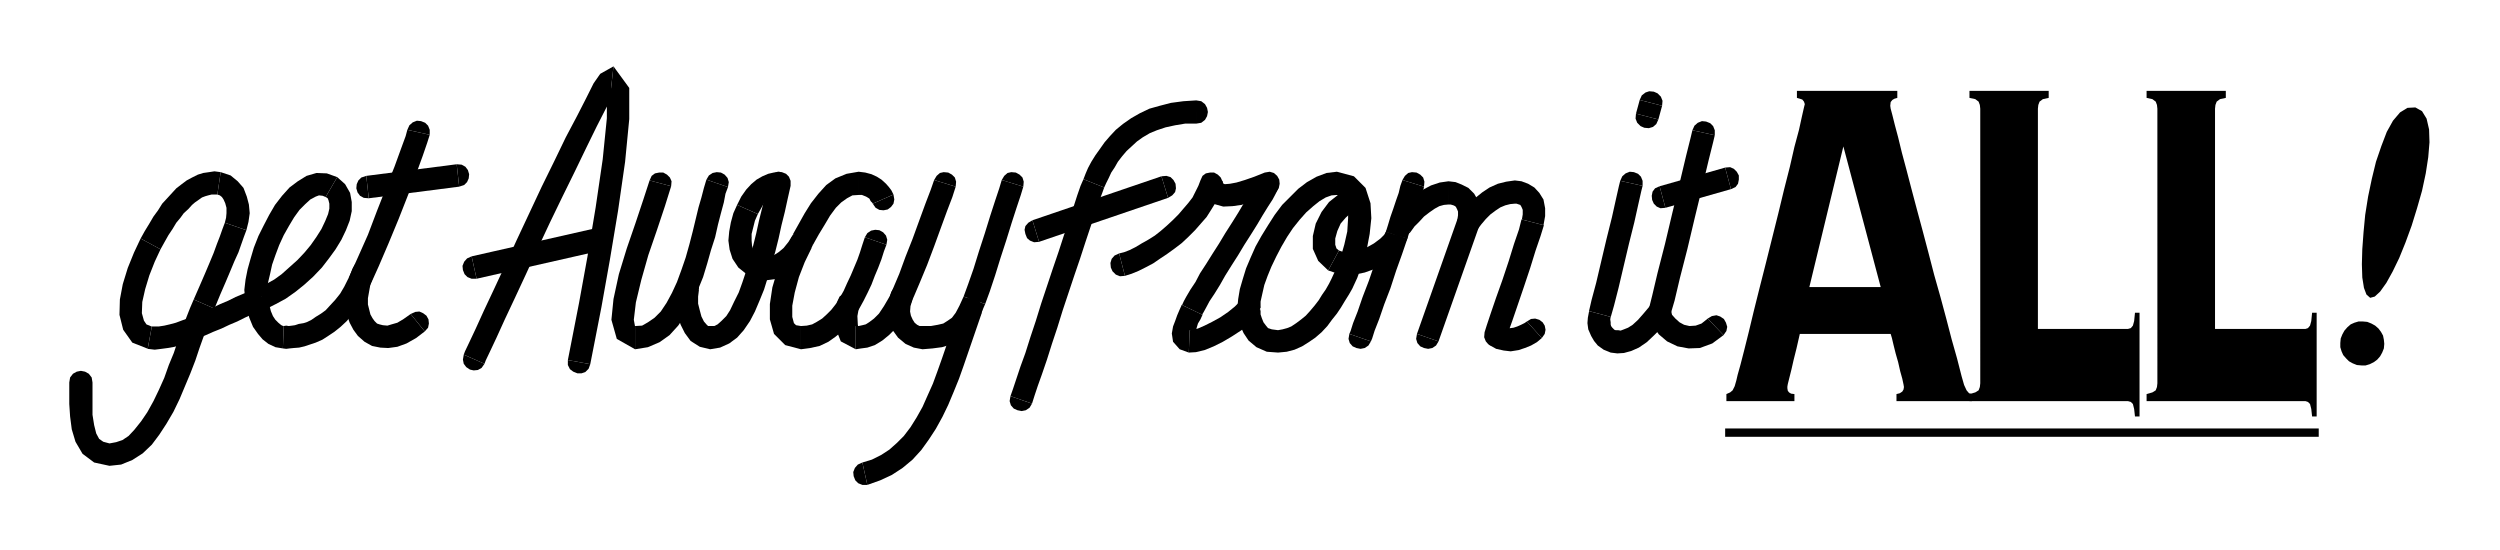 <svg xmlns="http://www.w3.org/2000/svg" width="6.027in" height="1.326in" fill-rule="evenodd" stroke-linecap="round" preserveAspectRatio="none" viewBox="0 0 6027 1326"><style>.pen1{stroke:none}.brush2{fill:#000}</style><path d="m4339 805-8 35-7 28-5 22-4 16-3 12-2 8-1 6v4l1 6 3 4 5 3 8 1v17h-164v-17l9-4 6-5 5-10 4-14 3-13 7-25 9-35 11-44 12-50 14-56 15-59 15-60 15-60 14-58 14-55 11-48 11-41 7-32 5-22 2-8-2-6-4-5-6-2-7-2v-17h242v17l-7 2-5 3-4 5-1 9 1 7 4 15 6 24 8 30 9 37 11 41 12 46 13 49 14 52 14 53 14 54 15 53 14 52 13 50 13 46 11 43 6 21 6 13 6 7 7 2v17h-182v-17l8-2 6-4 3-5 1-6-1-6-3-14-5-18-5-22-6-21-5-20-4-17-3-10h-219zm23-113h172l-90-339-82 339z" class="pen1 brush2"/><path d="M4913 793h217l7-2 5-6 3-11 2-20h11v250h-11l-2-18-3-12-5-5-7-2h-382v-17l14-4 8-5 3-8 1-9V262l-1-9-3-8-8-6-14-3v-17h191v17l-14 3-8 6-3 8-1 9v531zm427 0h218l6-2 5-6 3-11 2-20h11v250h-11l-2-18-3-12-5-5-6-2h-383v-17l14-4 8-5 3-8 1-9V262l-1-9-3-8-8-6-14-3v-17h191v17l-14 3-8 6-3 8-1 9v531zm342 87 11 1h10l10-3 10-5 8-6 7-8 5-9 4-10 1-11-1-10-2-10-5-9-6-8-8-7-9-5-10-4-11-1h-10l-10 3-9 4-8 7-7 8-5 9-4 10-1 11v10l3 10 4 9 7 8 7 7 9 5 10 4zm141-621 16 9 11 18 6 26 1 31-3 36-6 39-9 42-12 42-13 42-15 41-15 37-16 33-15 27-15 21-13 12-11 3-9-8-6-16-4-25-1-32 1-36 3-41 4-42 7-44 9-43 10-41 13-38 13-34 15-27 17-20 18-11 19-1z" class="pen1 brush2"/><path fill-rule="nonzero" d="M5590 1043v-10H4159v20h1431v-10zM223 922l-2-12-7-9-9-5-10-2-10 2-9 5-7 9-2 12zm41 147-15-4-10-7-7-13-5-20-4-25v-78h-56v52l2 30 4 31 9 30 17 29 28 21 37 8zm203-347-9 21-9 23-10 27-10 28-10 30-12 29-11 31-13 29-13 27-15 27-15 22-16 20-14 15-15 10-15 5-16 3v54l28-3 27-11 25-16 22-21 18-24 17-26 17-29 15-31 13-31 13-31 12-31 10-30 10-28 10-25 9-23 7-19z" class="pen1 brush2"/><path fill-rule="nonzero" d="m542 537-6 16-6 17-7 18-8 22-10 24-11 26-13 30-14 32 50 22 14-34 13-30 11-26 10-24 10-22 7-20 6-17 6-16z" class="pen1 brush2"/><path fill-rule="nonzero" d="m524 469 6 2 5 4 4 6 4 9 3 11v13l-1 11-3 12 52 18 5-20 3-21-2-21-5-19-8-21-14-16-17-14-24-8z" class="pen1 brush2"/><path fill-rule="nonzero" d="m387 601 10-18 9-16 10-15 9-15 10-12 8-11 11-10 9-10 7-6 10-7 7-5 8-3 7-2 8-2h14l8-54-15-2-13 2-14 2-13 4-14 7-13 7-12 9-13 10-11 12-11 12-12 13-10 16-11 15-10 17-11 18-10 18z" class="pen1 brush2"/><path fill-rule="nonzero" d="M366 787h-1l-12-5-6-9-5-18 1-27 7-31 10-33 13-33 14-30-48-26-16 34-15 37-12 39-7 37-1 37 9 36 22 31 38 15h-1z" class="pen1 brush2"/><path fill-rule="nonzero" d="M623 693h-1l-17 8-18 7-19 8-18 9-19 8-19 9-18 8-20 8-17 8-17 6-16 6-15 4-13 3-13 2h-17l-10 54 17 2 16-2 15-2 17-3 19-6 18-6 19-8 19-8 18-8 20-8 19-9 19-8 18-9 17-8 18-7 17-6h-1z" class="pen1 brush2"/><path fill-rule="nonzero" d="m785 475 5 3 2 5 2 8v12l-3 13-7 17-9 19-12 19-14 20-15 18-17 18-19 17-19 17-18 13-20 11-18 8 18 52 24-12 24-13 24-17 21-17 21-19 21-22 17-22 16-22 14-23 11-23 9-23 5-23v-22l-4-22-12-21-19-17z" class="pen1 brush2"/><path fill-rule="nonzero" d="M645 714v-15l1-17 5-21 5-23 8-23 9-24 11-24 13-23 12-20 13-18 14-14 12-11 13-7 8-3 9 1 7 3 28-48-25-9-25-1-24 7-21 13-20 15-18 20-17 22-14 24-13 25-13 26-11 28-8 27-7 25-5 25-3 25 2 21z" class="pen1 brush2"/><path fill-rule="nonzero" d="m684 786-4-1-3-2-6-5-7-7-6-9-5-12-4-16-4-20-54 6 4 24 6 22 9 22 12 17 11 13 14 11 17 8 18 3z" class="pen1 brush2"/><path fill-rule="nonzero" d="m840 671-10 20-10 17-12 15-12 13-11 12-11 8-13 8-10 7-10 5-9 3-12 2-9 3-7 1-8 1-6-1-6 1-2 54 8 1 8-1 10-1 13-1 13-3 12-4 15-5 16-7 14-9 15-10 15-12 15-14 14-17 14-19 14-21 12-24z" class="pen1 brush2"/><path fill-rule="nonzero" d="m982 313-4 15-11 30-16 44-20 50-22 56-22 58-24 54-23 51 50 22 23-51 24-56 24-58 22-56 20-52 16-44 11-32 6-19z" class="pen1 brush2"/><path fill-rule="nonzero" d="M1036 325v-12l-4-10-7-7-10-4-10-1-10 4-8 7-5 11zm-153 99-12 4-7 7-4 9-1 10 3 10 6 8 9 5 12 1z" class="pen1 brush2"/><path fill-rule="nonzero" d="m1104 423-3-27-218 28 6 54 218-28-3-27z" class="pen1 brush2"/><path fill-rule="nonzero" d="m1107 450 12-4 7-7 4-9 1-10-3-10-6-8-9-5-12-1zM900 667l2-12-2-10-7-8-8-5-10-2-10 2-9 5-6 10z" class="pen1 brush2"/><path fill-rule="nonzero" d="m990 757-17 12-15 9-14 4-10 3-11-1-8-2-6-2-6-6-5-7-5-9-3-12-3-12v-15l3-17 3-17 7-18-50-20-9 24-5 23-3 21v23l3 20 7 20 9 17 11 15 16 14 18 10 20 4 19 1 22-3 22-8 23-13 21-16z" class="pen1 brush2"/><path fill-rule="nonzero" d="m1024 799 8-9 2-10-1-10-5-9-8-6-9-4-10 1-11 5zm94 56-2 12 2 10 6 8 9 6 9 2 10-1 9-5 7-10z" class="pen1 brush2"/><path fill-rule="nonzero" d="m1479 160-32 18-16 23-18 36-22 43-27 51-28 58-30 61-30 64-30 64-28 61-27 58-24 51-20 44-16 34-10 21-3 8 50 22 3-8 10-21 16-34 20-44 24-51 27-58 28-61 30-64 30-62 30-61 28-58 25-51 22-43 18-32 12-19-18 4z" class="pen1 brush2"/><path fill-rule="nonzero" d="m1423 878 10-51 17-87 20-112 20-120 17-118 10-103v-75l-38-52-6 54-10 4v67l-10 99-17 116-20 120-20 110-17 87-10 51z" class="pen1 brush2"/><path fill-rule="nonzero" d="M1369 868v12l5 10 8 6 10 4h10l9-3 8-8 4-11zm-232-250-11 5-7 8-4 10 1 10 4 10 7 7 10 4h12z" class="pen1 brush2"/><path fill-rule="nonzero" d="m1434 579-6-27-291 66 12 54 291-66-6-27z" class="pen1 brush2"/><path fill-rule="nonzero" d="m1440 606 11-5 7-8 4-10-1-10-4-10-7-7-10-4h-12zm178-157 1-12-4-9-7-7-9-5h-10l-10 2-8 6-5 11z" class="pen1 brush2"/><path fill-rule="nonzero" d="M1531 786v1l-3-16 5-42 13-54 17-60 21-61 19-57 15-48-52-14-15 46-19 57-21 61-19 62-13 60-5 50 13 46 44 25z" class="pen1 brush2"/><path fill-rule="nonzero" d="m1703 433-6 20-6 23-7 24-7 29-7 29-8 31-9 32-10 29-11 30-12 26-13 24-14 21-15 15-16 11-14 8-17 1v56l31-5 28-12 24-17 21-23 18-27 15-28 14-30 13-32 10-33 9-32 10-31 7-31 7-27 7-26 4-21 6-16z" class="pen1 brush2"/><path fill-rule="nonzero" d="m1755 451 2-12-3-10-7-8-9-5-10-1-10 2-9 6-6 10zm-70 248v-12l-5-10-8-6-9-4h-11l-9 3-8 8-4 11z" class="pen1 brush2"/><path fill-rule="nonzero" d="M1712 786h-5l-4-4-6-7-6-12-4-15-4-16v-17l2-16-54-10-2 24v23l4 24 8 23 10 20 14 19 22 14 25 6zm167-316-27-34-7 31-7 32-8 32-7 32-8 32-7 29-9 29-9 27-9 25-11 22-10 21-9 14-12 12-9 8-8 4h-10v56l24-4 22-10 19-14 16-18 15-22 12-23 11-26 11-27 9-29 9-31 9-31 8-32 7-32 8-32 7-32 7-31-27-34 27 34v-12l-4-10-7-7-10-4-10-1-10 4-8 7-5 11z" class="pen1 brush2"/><path fill-rule="nonzero" d="m1827 516 8-14 6-11 8-7 7-7 6-4 6-2 5-1h6v-56l-14 2-13 3-14 6-14 8-13 11-12 13-12 17-10 20z" class="pen1 brush2"/><path fill-rule="nonzero" d="m1828 615-8-6-4-7-3-10-1-12v-16l4-16 4-16 7-16-50-22-9 20-6 22-4 22-2 22 3 22 7 22 14 21 20 16z" class="pen1 brush2"/><path fill-rule="nonzero" d="M1912 564v1l-11 18-12 15-12 10-11 7-10 4-11 1-8-1-9-4-28 46 21 10 24 5 23-3 22-8 21-13 18-18 16-21 15-24v1z" class="pen1 brush2"/><path fill-rule="nonzero" d="m2070 414-29 5-27 11-22 16-19 21-18 23-15 24-14 25-14 25 48 26 14-25 14-23 13-22 14-19 13-13 14-10 13-7 15-1zm84 55-5-10-6-8-7-8-11-10-11-7-13-6-15-4-16-2v56h8l5 2 5 2 5 3 3 2 3 6 4 4 1 2z" class="pen1 brush2"/><path fill-rule="nonzero" d="m2104 491 7 10 9 5 10 1 10-2 8-6 6-8 2-10-2-12zm-147 106 4-12-2-10-5-9-8-6-10-3h-10l-9 5-8 9z" class="pen1 brush2"/><path fill-rule="nonzero" d="m1931 786-12-2-5-5-4-15v-27l6-32 10-37 14-36 17-35-48-26-19 39-16 42-12 41-6 40v37l10 35 27 27 38 10z" class="pen1 brush2"/><path fill-rule="nonzero" d="m2085 572-6 18-6 19-6 17-8 19-8 19-9 19-8 18-9 16-10 16-11 14-11 11-11 10-13 8-11 6-13 3-14 1v56l22-3 23-5 21-10 17-12 17-14 15-17 13-18 12-18 11-20 10-20 9-19 8-21 8-19 8-21 6-19 6-16z" class="pen1 brush2"/><path fill-rule="nonzero" d="m2137 590 2-12-3-10-7-8-9-5-10-1-10 2-9 6-6 10zm-66 150 1-12-4-9-7-7-9-5h-10l-10 2-8 6-5 11z" class="pen1 brush2"/><path fill-rule="nonzero" d="m2063 786 6 3-1-7-1-20 4-22-52-14-6 32 1 32 13 33 36 19z" class="pen1 brush2"/><path fill-rule="nonzero" d="m2145 714-14 24-12 18-12 12-12 9-8 5-8 2-9 2h-7v56l13-2 15-2 18-6 18-11 16-13 18-18 16-24 16-28z" class="pen1 brush2"/><path fill-rule="nonzero" d="m2252 434-8 23-13 34-15 41-16 44-17 43-15 41-14 33-9 21 48 24 11-25 14-33 17-41 17-45 16-44 15-41 13-34 8-25z" class="pen1 brush2"/><path fill-rule="nonzero" d="m2304 450 1-12-3-10-7-7-9-5-11-1-9 2-8 7-6 10zm-105 275 2-12-2-10-6-8-8-6-10-2-10 1-9 5-7 10z" class="pen1 brush2"/><path fill-rule="nonzero" d="M2224 786h-7l-6-3-6-5-5-8-4-9-2-10 1-13 4-13-50-22-8 25-1 25 4 22 8 21 13 18 18 15 20 9 21 4zm99-71-10 22-9 17-9 12-10 7-11 7-13 3-17 3h-20v56l24-2 23-3 23-7 21-11 18-15 17-20 13-23 12-28z" class="pen1 brush2"/><path fill-rule="nonzero" d="m2415 434-6 20-10 30-12 37-13 42-14 43-13 42-13 37-11 30 52 18 11-30 13-39 13-42 14-43 13-42 12-37 10-30 6-20z" class="pen1 brush2"/><path fill-rule="nonzero" d="m2467 450 1-12-3-10-7-7-9-5-11-1-9 2-8 7-6 10zm-100 304 2-12-3-10-7-8-9-5-10-1-10 2-9 6-6 10z" class="pen1 brush2"/><path fill-rule="nonzero" d="m2091 1169 31-11 28-13 26-17 24-20 21-23 18-25 17-26 16-29 14-29 13-31 13-32 11-31 11-32 11-32 11-32 11-32-52-18-11 32-11 32-11 32-11 32-11 31-11 30-13 29-12 27-14 25-15 24-16 21-17 17-18 16-20 13-22 11-23 7z" class="pen1 brush2"/><path fill-rule="nonzero" d="m2079 1115-11 5-7 8-4 10 1 10 4 10 7 7 10 4h12zm357-160-2 12 3 10 7 8 9 4 10 2 10-2 9-6 6-10z" class="pen1 brush2"/><path fill-rule="nonzero" d="m2612 432-7 16-8 23-9 28-11 32-12 36-13 40-14 41-14 42-14 42-13 42-13 39-12 38-12 33-10 30-8 24-6 17 52 18 6-19 8-24 10-28 12-35 12-38 13-39 13-42 14-42 14-42 14-41 13-40 12-36 11-32 9-28 8-21 5-14z" class="pen1 brush2"/><path fill-rule="nonzero" d="m2884 242-31 2-30 4-27 7-25 7-23 11-21 12-20 14-17 14-14 15-13 15-12 17-10 14-10 16-8 15-6 14-5 13 50 20 5-11 6-12 6-13 8-12 8-14 10-13 11-13 12-11 13-12 14-10 17-10 17-7 21-7 23-5 24-4h27zm0 56 12-2 9-7 5-9 2-10-2-10-5-9-9-7-12-2zm-395 233-10 6-7 8-2 9 2 10 4 10 7 6 10 4 12-1z" class="pen1 brush2"/><path fill-rule="nonzero" d="m2808 451-8-26-311 106 16 52 311-106-8-26z" class="pen1 brush2"/><path fill-rule="nonzero" d="m2816 477 10-6 7-8 2-9-1-11-5-9-7-7-10-3-12 1zm-118 134-11 5-7 8-3 10 1 11 4 9 8 8 10 4 12-1z" class="pen1 brush2"/><path fill-rule="nonzero" d="m2947 436-53-1-5 13-7 14-7 14-10 13-12 14-12 14-14 14-14 13-15 13-14 11-16 10-16 9-15 9-14 7-13 5-12 3 14 54 16-5 17-7 18-9 17-9 16-11 18-12 18-13 17-13 16-15 16-16 14-16 14-16 12-19 11-18 7-18 7-19-53-1 53 1 1-12-4-9-7-7-9-5h-10l-10 2-8 6-5 11z" class="pen1 brush2"/><path fill-rule="nonzero" d="m3082 454-33-38-25 10-23 8-20 6-16 3-12 1-3-1-1-1-2-6-54 12 10 24 21 19 25 7 22-1 22-3 24-8 25-8 25-10-33-38 33 38 10-6 6-9 2-10-1-10-5-9-8-7-10-3-12 2z" class="pen1 brush2"/><path fill-rule="nonzero" d="M2899 759v-2l3-5 6-11 8-15 12-18 13-21 13-23 15-24 16-25 15-25 16-25 15-24 13-22 13-21 11-17 8-15 6-12-48-24-6 10-8 13-9 17-13 21-13 22-15 24-16 25-15 25-16 25-15 24-15 23-11 21-12 18-10 17-6 11-5 11v-2z" class="pen1 brush2"/><path fill-rule="nonzero" d="m2868 796 6 2 6 6 1 2 1-5 3-11 3-10 6-10 5-11-50-24-5 11-6 14-5 14-5 13-3 17 3 20 16 18 22 8z" class="pen1 brush2"/><path fill-rule="nonzero" d="m2983 743 7-17-13 13-16 13-19 13-20 11-18 9-16 7-13 3-7 1-2 54 17-1 21-5 22-9 22-11 22-13 23-15 20-17 19-19 7-17-7 17 5-11 1-10-4-9-6-8-9-5-10-1-10 2-9 8z" class="pen1 brush2"/><path fill-rule="nonzero" d="m3223 414-25 3-24 9-23 13-21 16-19 19-20 20-18 24-16 25-16 26-14 25-12 27-11 26-8 26-7 24-4 24-2 22h56v-16l4-18 5-22 8-22 9-22 12-25 12-23 14-24 14-21 16-20 16-18 17-15 15-12 15-9 14-5 13-1zm53 245 9-26 10-32 7-37 4-38-2-36-12-37-28-28-41-11v56l15 3 6 8 6 17v28l-2 32-7 31-8 28-7 22z" class="pen1 brush2"/><path fill-rule="nonzero" d="m3081 850 21-2 19-5 18-8 16-10 16-11 15-13 14-15 11-15 12-15 10-15 9-15 10-16 8-14 6-13 6-13 4-11-50-20-4 9-6 11-6 13-6 12-8 14-9 13-8 13-10 13-11 13-10 11-11 9-12 9-12 8-10 4-11 3-11 2zm-97-110-1 12 2 16 5 17 8 18 12 18 19 16 25 11 27 2v-54l-15-2-9-3-5-6-6-8-4-10-3-9v-8l-1-4z" class="pen1 brush2"/><path fill-rule="nonzero" d="m3038 746-1-12-5-9-8-6-10-3-10 1-9 4-7 7-4 12zm226-235 12-4 7-7 4-9 1-10-3-10-6-8-9-5-12-1z" class="pen1 brush2"/><path fill-rule="nonzero" d="m3228 604-6-5-3-9v-15l5-18 8-18 12-14 12-11 8-3-6-54-30 11-24 19-18 24-14 28-7 30v31l13 29 24 23z" class="pen1 brush2"/><path fill-rule="nonzero" d="m3341 559-4 7-9 9-16 12-18 10-18 8-19 4-17-1-12-4-26 48 30 10 29 1 29-6 28-10 24-14 22-16 17-19 12-23z" class="pen1 brush2"/><path fill-rule="nonzero" d="m3381 434-1 3-4 11-4 17-6 17-7 21-7 20-6 20-5 16 52 16 5-16 6-20 7-20 7-21 6-19 4-15 4-9 1-5z" class="pen1 brush2"/><path fill-rule="nonzero" d="m3433 450 1-12-3-10-7-7-9-5-11-1-9 2-8 7-6 10zm-40 125 1-12-3-10-7-7-9-5-11-1-9 2-8 7-6 10z" class="pen1 brush2"/><path fill-rule="nonzero" d="m3305 823 3-7 6-19 11-28 12-35 15-39 14-43 14-39 13-38-52-16-13 36-14 41-14 41-15 39-12 35-11 28-6 19-3 7z" class="pen1 brush2"/><path fill-rule="nonzero" d="m3253 805-2 12 3 10 7 8 9 4 10 2 10-2 9-6 6-10zm103-277-5 11v10l4 10 7 7 9 4 10 1 10-3 9-8z" class="pen1 brush2"/><path fill-rule="nonzero" d="m3492 437-21 3-21 7-19 10-17 11-17 14-15 14-14 16-12 16 44 32 10-14 12-12 11-12 13-10 13-9 11-6 11-3 11-1zm24 88 49 21 4-23v-21l-6-19-9-16-14-14-16-8-15-6-17-2v56h5l7 2 4 2 2 2 3 6 2 5v9l-2 13 49 21-49-21-1 12 4 9 7 7 9 4 10 1 10-2 8-6 5-11z" class="pen1 brush2"/><path fill-rule="nonzero" d="m3652 435-21 3-20 5-20 9-18 12-16 13-15 15-13 15-13 18 46 28 9-12 11-13 11-11 12-9 12-8 12-5 12-3 11-1zm70 108h-1l4-22v-19l-4-21-10-16-12-13-15-9-16-6-16-2v56h4l6 2 3 1 2 3 2 4 2 5v11l-2 12h-1z" class="pen1 brush2"/><path fill-rule="nonzero" d="m3621 787 10 30 5-16 10-28 13-38 15-44 15-45 13-42 12-35 8-26-54-14-6 24-12 35-13 42-15 45-15 42-13 38-10 30-5 16 10 30-10-30-1 12 4 10 6 7 10 4 10 2 9-2 8-7 6-10z" class="pen1 brush2"/><path fill-rule="nonzero" d="m3681 775-6 4-8 4-9 4-9 3-7 1h-9l-8-2-4-2-32 44 18 10 18 4 17 2 19-3 15-5 15-6 14-8 12-10z" class="pen1 brush2"/><path fill-rule="nonzero" d="m3717 815 7-10 2-10-2-10-5-8-8-6-10-3-10 1-10 6zm-152-267 2-12-3-10-7-8-9-5-10-1-10 2-9 6-6 10z" class="pen1 brush2"/><path fill-rule="nonzero" d="m3442 814 26 9 97-275-52-18-97 275 26 9z" class="pen1 brush2"/><path fill-rule="nonzero" d="m3416 805-2 12 3 10 7 8 9 4 10 2 10-2 9-6 6-10zm544-357v-12l-4-10-7-7-10-4-10-1-10 4-8 7-5 11z" class="pen1 brush2"/><path fill-rule="nonzero" d="M3883 764v1l8-28 11-43 12-51 13-55 13-52 10-45 7-31 3-12-54-12-3 12-7 31-10 45-13 52-13 55-12 51-11 41-6 26v1z" class="pen1 brush2"/><path fill-rule="nonzero" d="m4028 747-49-11-16 19-14 16-13 12-11 7-10 4-8 3-6-1h-6l-3-1-2-2-3-3-3-4-1-4v-5l-1-7 1-6-52-14-3 16-1 13 2 15 7 16 7 12 9 11 14 10 17 7 16 2 16-1 18-5 18-8 19-13 17-16 18-18 18-23-49-11 49 11 5-11v-10l-4-10-7-7-9-4-10-1-10 3-9 8z" class="pen1 brush2"/><path fill-rule="nonzero" d="m4117 768-15 12-14 5-15 1-13-3-11-6-10-9-8-9-3-12-54 10 9 26 16 23 20 17 25 12 27 5 27-1 30-11 27-20z" class="pen1 brush2"/><path fill-rule="nonzero" d="m4155 808 7-10 2-10-3-10-5-9-9-6-9-3-11 2-10 6zm-180-63-1 12 4 9 7 7 9 4 10 1 10-2 8-6 5-11z" class="pen1 brush2"/><path fill-rule="nonzero" d="m4080 314-4 17-11 44-15 63-18 74-18 76-18 70-13 55-8 32 52 14 10-34 13-55 18-70 18-76 18-74 15-63 11-44 4-17z" class="pen1 brush2"/><path fill-rule="nonzero" d="M4134 326v-12l-4-10-7-7-10-4-10-1-10 4-8 7-5 11zm-133 123-11 5-6 8-2 10 1 10 4 9 7 7 9 4 12-1z" class="pen1 brush2"/><path fill-rule="nonzero" d="m4166 430-7-26-158 45 14 52 158-45-7-26z" class="pen1 brush2"/><path fill-rule="nonzero" d="m4173 456 11-5 6-8 2-10v-10l-5-9-7-7-9-4-12 1zm-229-182-1 12 4 10 8 8 9 4 11 1 10-3 8-7 5-11z" class="pen1 brush2"/><path fill-rule="nonzero" d="m3980 248-27-7-9 33 54 14 9-33-27-7z" class="pen1 brush2"/><path fill-rule="nonzero" d="m4007 255 1-12-4-10-8-8-9-4-11-1-9 3-9 7-5 11z" class="pen1 brush2"/></svg>
